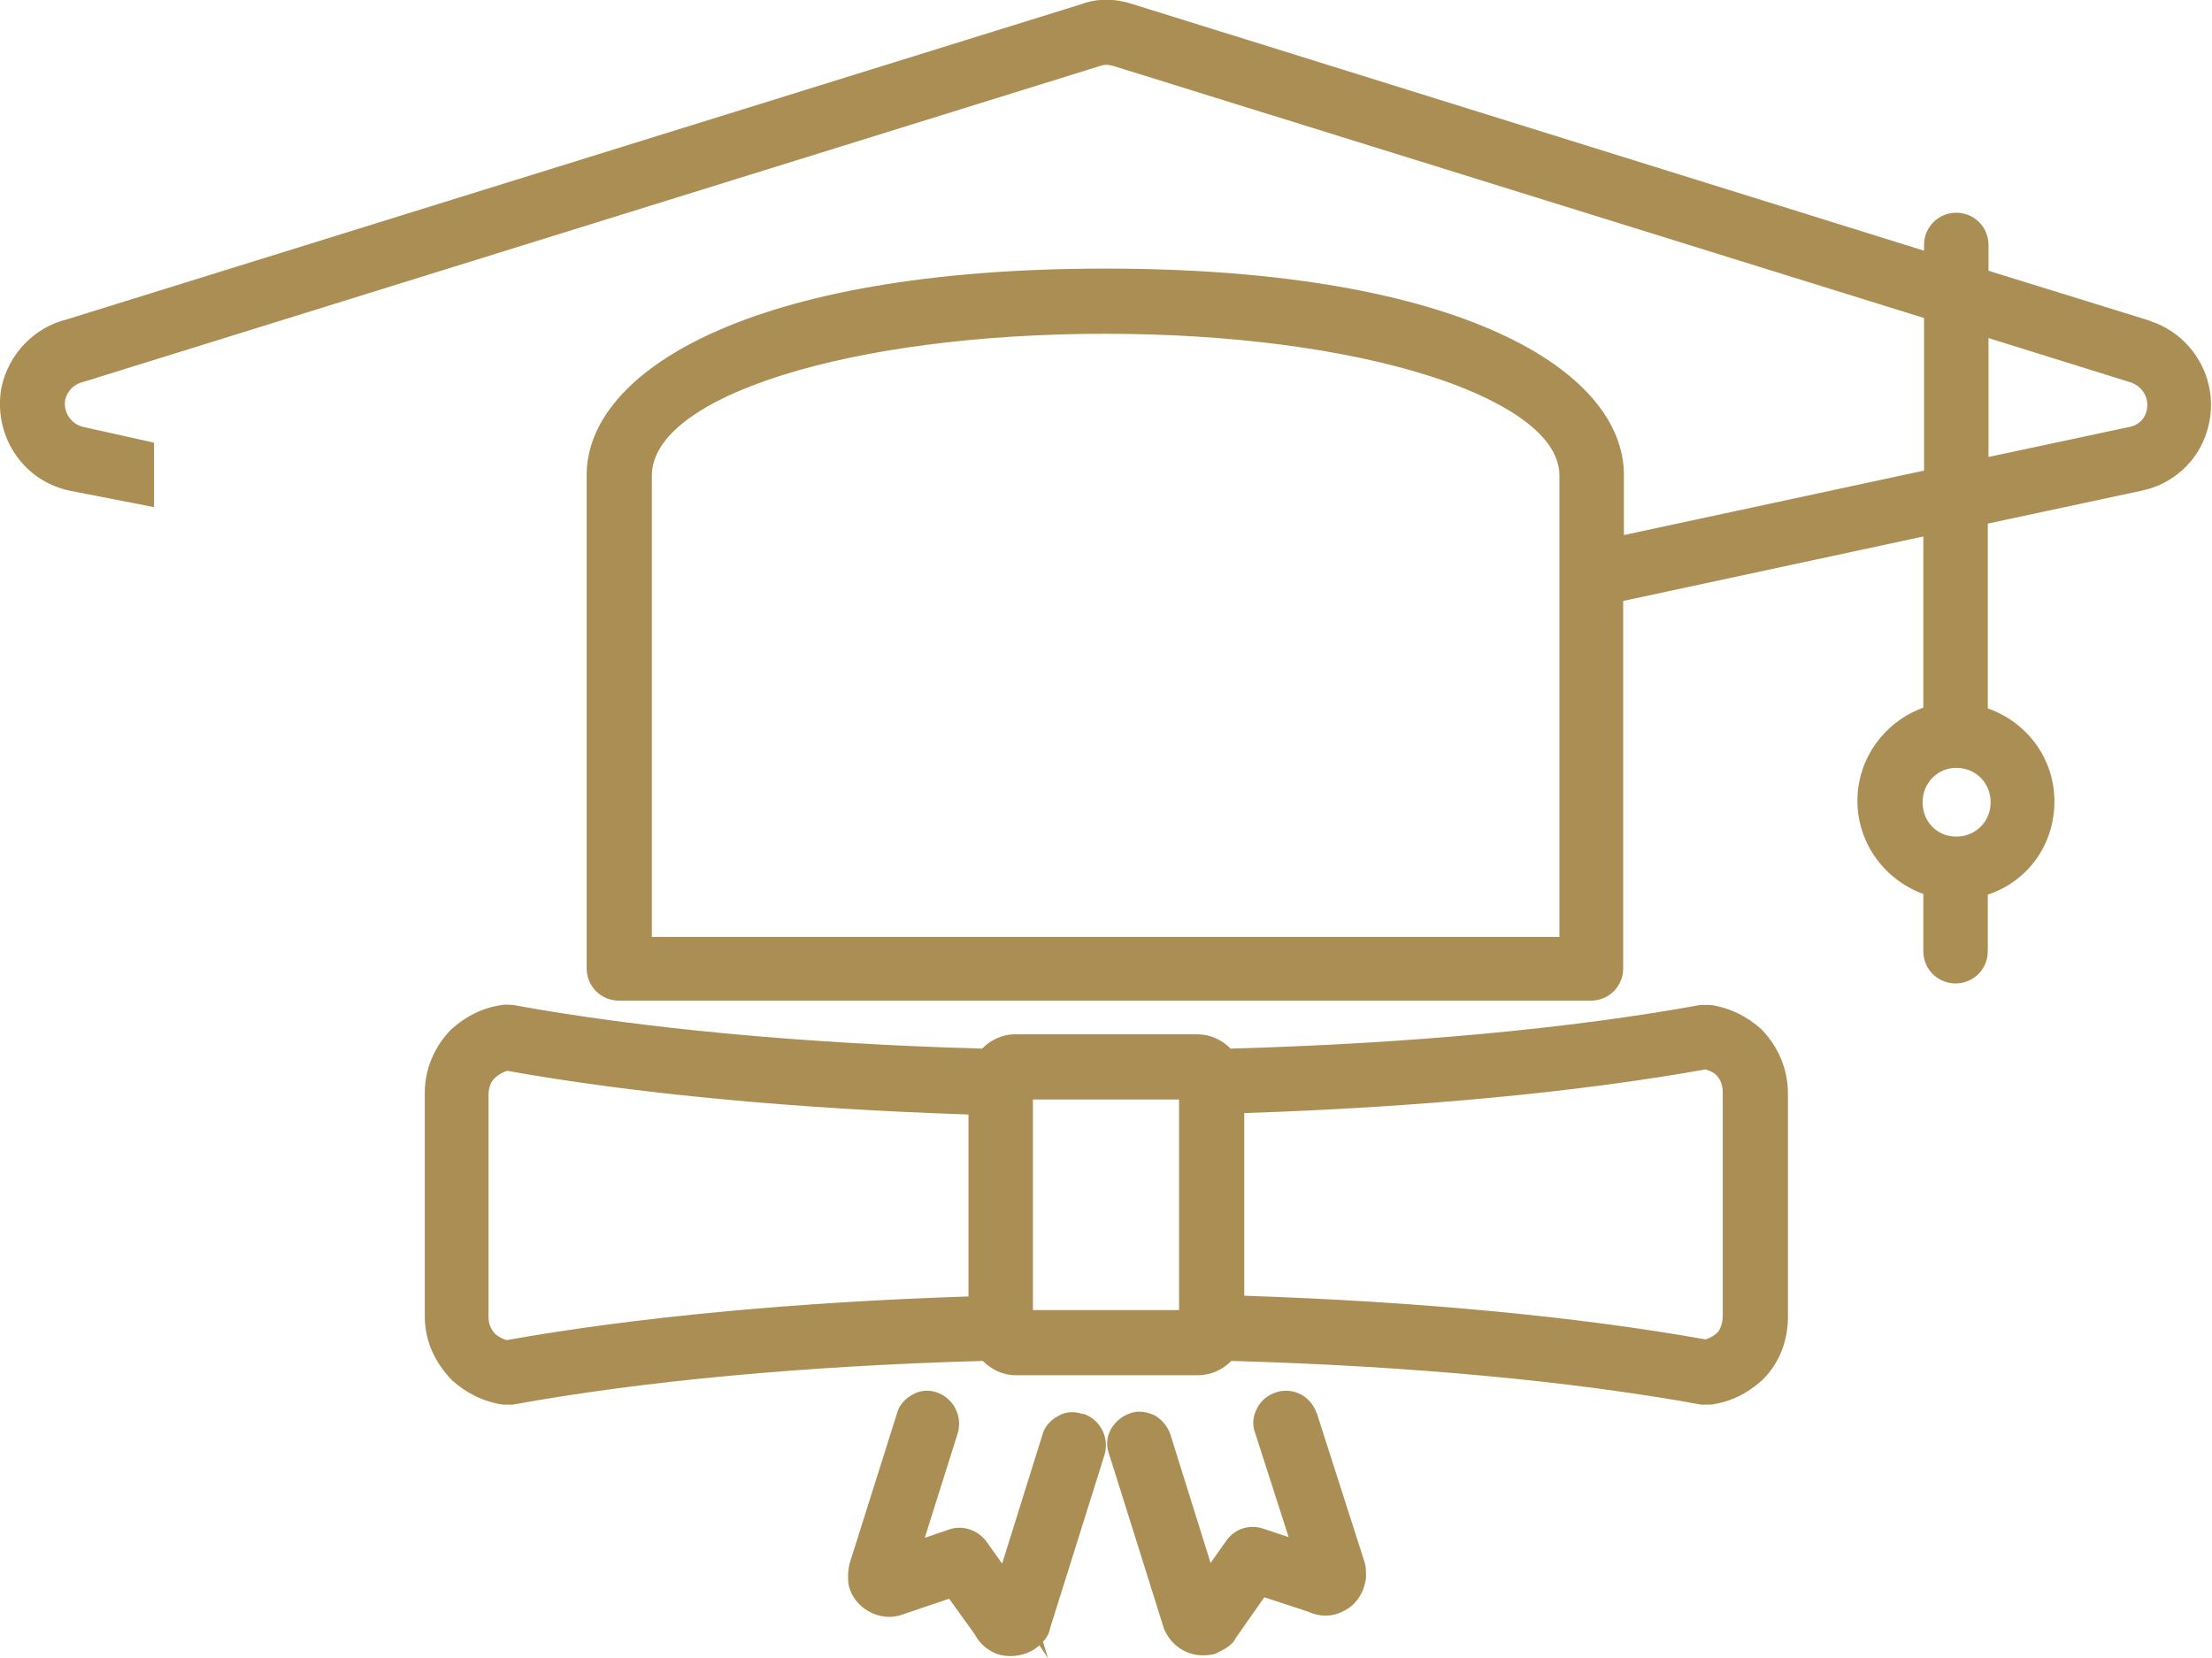 <?xml version="1.0" encoding="UTF-8"?>
<svg id="Capa_2" data-name="Capa 2" xmlns="http://www.w3.org/2000/svg" viewBox="0 0 30.88 23.15">
  <defs>
    <style>
      .cls-1 {
        fill: #ab8e54;
      }
    </style>
  </defs>
  <g id="Capa_1-2" data-name="Capa 1">
    <g>
      <path class="cls-1" d="m30.02,4.48l-2.26-.7v-.36c0-.25-.2-.45-.45-.45s-.45.2-.45.45v.08L15.82.06c-.24-.08-.49-.09-.73,0L.93,4.46c-.45.11-.81.48-.91.95-.12.66.29,1.3.95,1.44l1.18.23v-.9l-.99-.22c-.17-.04-.28-.21-.25-.38.03-.12.12-.22.26-.25L15.36.92c.06-.02.11-.02.18,0l11.32,3.52v2.13l-4.19.9v-.84c0-1.44-2.24-2.88-7.24-2.88s-7.24,1.45-7.24,2.88v6.89c0,.25.2.45.45.45h13.57c.25,0,.45-.2.45-.45v-5.13l4.19-.9v2.39c-.53.19-.92.7-.92,1.3s.39,1.11.92,1.3v.8c0,.25.2.45.45.45s.45-.2.45-.45v-.79c.55-.18.93-.69.93-1.3s-.39-1.11-.93-1.3v-2.58l2.15-.46c.44-.09.79-.42.91-.83.2-.64-.15-1.33-.8-1.54Zm-.06,1.28c-.03.1-.12.18-.23.2l-1.97.42v-1.66l1.99.62c.17.06.27.24.21.42Zm-2.65,4.96c.27,0,.48.21.48.48s-.21.48-.48.48-.47-.21-.47-.48.21-.48.47-.48Zm-5.54-4.08v6.44h-12.67v-6.44c0-1.11,2.78-1.98,6.33-1.98,1.73,0,3.34.21,4.53.59.54.17,1.81.65,1.81,1.39Z"/>
      <path class="cls-1" d="m23.88,14.03s-.1,0-.14,0c-1.81.33-4.07.54-6.56.61-.12-.12-.28-.2-.47-.2h-2.54c-.18,0-.34.08-.46.2-2.48-.07-4.75-.28-6.55-.61-.05,0-.1-.01-.15,0-.27.04-.5.15-.72.35-.23.24-.36.55-.36.88v3.11c0,.34.13.64.38.9.2.18.44.3.71.34.02,0,.04,0,.06,0,.03,0,.05,0,.08,0,1.81-.33,4.07-.54,6.56-.61.12.12.28.2.46.2h2.54c.19,0,.35-.08.47-.2,2.48.07,4.75.28,6.56.61.03,0,.05,0,.08,0,.02,0,.04,0,.06,0,.27-.04.5-.15.72-.35.23-.23.35-.54.35-.88v-3.11c0-.34-.13-.65-.37-.9-.2-.18-.44-.3-.71-.34Zm.17,1.23v3.11c0,.1-.03.18-.07.23-.05.05-.11.08-.17.1-1.79-.32-4.02-.53-6.44-.61v-2.55c2.42-.08,4.65-.29,6.44-.61.06.02.11.04.15.08.06.06.09.14.09.24Zm-7.59.09v2.94h-2.04v-2.94h2.04Zm-2.94.2v2.55c-2.43.08-4.65.29-6.45.61-.06-.02-.11-.05-.15-.08-.05-.05-.1-.13-.1-.24v-3.11c0-.13.06-.21.09-.23.05-.05.11-.08.17-.1,1.79.32,4.02.53,6.44.61Z"/>
      <path class="cls-1" d="m18.38,19.73c-.08-.24-.33-.37-.57-.29-.12.04-.21.12-.26.22-.06.11-.07.23-.03.34l.47,1.46-.36-.12c-.19-.06-.39,0-.51.17l-.22.31-.56-1.79c-.04-.12-.12-.21-.22-.27-.11-.05-.23-.07-.34-.03-.12.04-.21.12-.27.22-.06.11-.07.23-.03.34l.77,2.45c.09.22.3.37.54.37.04,0,.08,0,.12-.01.04,0,.08-.02.11-.04.09-.04.2-.11.23-.19l.4-.57.61.2c.15.07.32.08.48,0,.14-.06.24-.18.29-.31.02-.06.04-.12.04-.18,0-.07,0-.14-.02-.2l-.67-2.09Z"/>
      <path class="cls-1" d="m15.11,19.74c-.12-.04-.24-.03-.34.03-.11.06-.19.15-.22.27l-.56,1.79-.22-.31c-.12-.16-.33-.23-.51-.17l-.35.12.46-1.46c.07-.24-.06-.49-.29-.57-.11-.04-.24-.03-.34.03-.11.06-.19.15-.22.27l-.66,2.09s-.02.09-.02.14v.08c0,.07.02.14.05.2.13.26.45.39.71.29l.65-.22.36.5c.08.16.22.23.26.25.04.02.07.03.12.04.15.03.32,0,.46-.09.02-.02.04-.03.06-.05l.12.18-.07-.23c.06-.06.09-.13.1-.19l.76-2.42c.07-.24-.06-.49-.29-.57Z"/>
    </g>
  </g>
</svg>